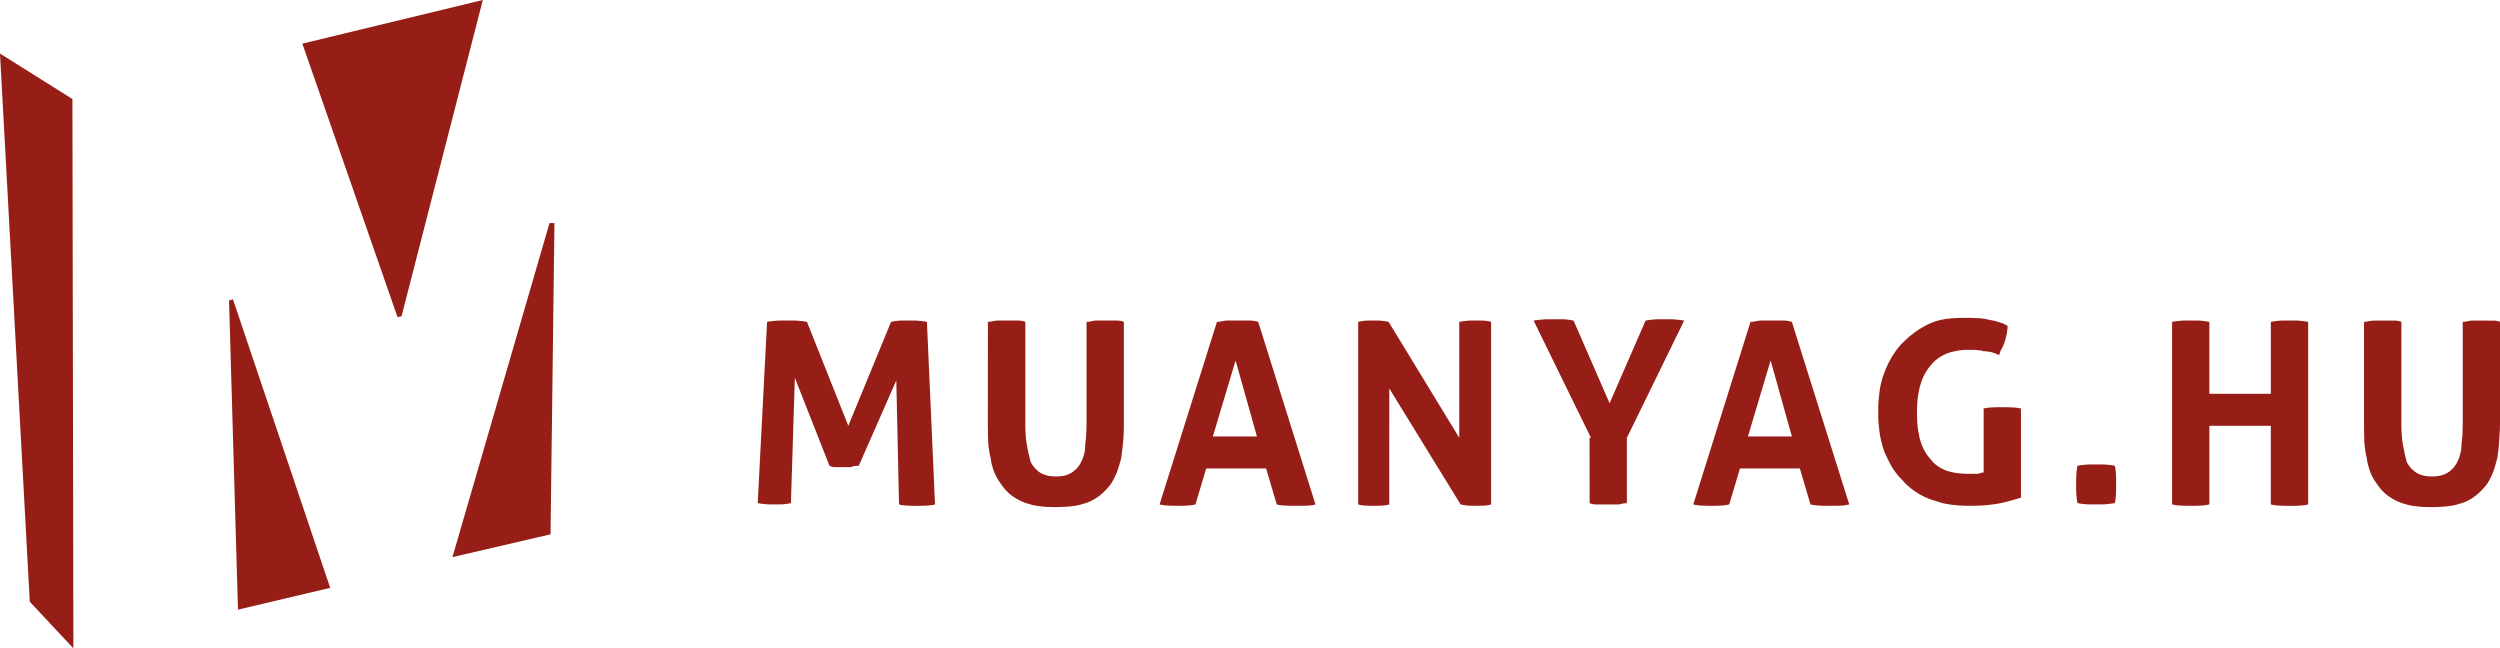 <svg xmlns="http://www.w3.org/2000/svg" width="133.549" height="34.636" viewBox="0 0 133.549 34.636">
  <g id="logo_muanyag_red" transform="translate(0 32.38)">
    <g id="Group_32" data-name="Group 32" transform="translate(40.475 -15.256)">
      <path id="Path_9" data-name="Path 9" d="M.552,0H-.077L-.194.005-.305.017-.415.03l-.1.017-.11.024L-2.909,5.622-5.116.071-5.25.047-5.385.03-5.513.017-5.647.005-5.781,0h-.8l-.134.005-.134.012L-6.987.03l-.134.017-.127.024-.5,9.682.127.022.13.017.117.012.116.012.111.005H-6.5l.106-.005.109-.012.1-.012.1-.017.111-.022.21-6.693,1.851,4.7.054.022.041.018.046.012.042.012.08.005h.879l.054-.024.051-.017.054-.012.051-.006.111-.011h.1L-.345,3.2-.2,9.821l.11.03.109.017.124.012.116.006.122.005H.5L.616,9.9H.854l.129-.006h.123l.116-.005.122-.006.122-.012.122-.017.135-.03L1.291.071,1.162.047,1.041.03.919.017.8.005.673,0Z" transform="translate(7.75)" fill="#971e17"/>
    </g>
    <g id="Group_33" data-name="Group 33" transform="translate(52.773 -15.256)">
      <path id="Path_10" data-name="Path 10" d="M.45,0H-.6L-.657.012-.714.024-.772.035-.831.047-.9.059-.972.064l-.076.006V5.529l-.005.186-.005.175-.005.169-.012.169-.018.163-.022.156-.006.159-.005.139-.017.134L-1.17,7.1l-.029.118-.041.111-.04.109-.054.106-.051.1-.052.087-.059.077-.058.07-.064.063L-1.682,8l-.07.058-.076.054-.087.052L-2,8.208l-.1.035-.1.035-.106.022-.122.013-.121.011-.129.006-.127-.006-.13-.011L-3.057,8.3l-.109-.022-.1-.035-.1-.035-.086-.04-.088-.052-.076-.054L-3.686,8l-.064-.059-.063-.063-.059-.07-.058-.077-.052-.087-.054-.1-.029-.106-.021-.109-.03-.111L-4.146,7.1l-.024-.121-.03-.134-.022-.139-.029-.159-.024-.156-.017-.163L-4.3,6.059l-.012-.169-.006-.175V.071L-4.379.047-4.437.03l-.07-.013L-4.571.005-4.706,0H-5.819l-.116.012-.133.024L-6.2.059l-.117.012-.005,5.48.005.24v.232l.006.222.01.226.012.216.03.216.017.11.017.1.025.1.024.11.017.1.017.106.017.1.024.1.03.093.029.1L-6,8.033l.034.093.041.087.035.088.048.082.045.081.047.075.047.076.05.07.054.071.052.08.058.076.059.07.058.071.064.064.064.063.063.059.071.058.071.059.075.052.076.051.08.047.084.046.08.047.093.041.087.041.094.042.1.034.1.029.1.029.1.029.1.024.11.018.106.017.226.029.24.022.244.006.262.005.261-.005.245-.012.238-.017.223-.029.11-.017.1-.018.1-.024.1-.029.1-.029.1-.029L-1,9.723l.094-.042.092-.041.088-.046.088-.047.08-.054.082-.05L-.4,9.39l.076-.058.07-.058.135-.123.127-.127L.124,8.89l.11-.134.1-.157.087-.164L.5,8.267.572,8.1l.064-.175.058-.187.059-.2.052-.2.024-.193.028-.21.025-.214L.905,6.5l.017-.227.011-.24.012-.238V.071L.893.047.829.03.765.017.694.005.567,0Z" transform="translate(6.318)" fill="#971e17"/>
    </g>
    <g id="Group_34" data-name="Group 34" transform="translate(61.944 -15.256)">
      <path id="Path_11" data-name="Path 11" d="M.27.142,1.412,4.2H-.943ZM.91-1.991H-.231l-.075.012-.071.012-.064.012-.07.012-.064.012-.075.005-.076.006L-3.79,7.831l.134.029.122.017.121.012.123.006.123.005h.122l.121.006h.24l.1-.006h.111l.11-.005.117-.006.122-.012L-2,7.86l.127-.029L-1.3,5.909h3.2l.57,1.922.111.029.117.017.117.012.127.006.129.005h.129l.134.006h.267L3.741,7.9h.134L4.008,7.9l.135-.006.134-.012.134-.017.129-.029L1.48-1.92,1.4-1.944l-.076-.017-.081-.013-.076-.012-.134-.005Z" transform="translate(3.79 1.991)" fill="#971e17"/>
    </g>
    <g id="Group_35" data-name="Group 35" transform="translate(72.542 -15.256)">
      <path id="Path_12" data-name="Path 12" d="M.421,0H.1L-.01.005-.126.017-.249.03-.371.047-.5.071V6.262L-4.273.071-4.385.047-4.49.03l-.1-.013L-4.706.005-4.81,0H-5.3L-5.5.005l-.1.012L-5.7.03l-.1.017-.1.024v9.75l.1.03.1.017.111.012.1.006.106.005h.109l.1.006h.216l.1-.006h.1l.11-.005.1-.006.1-.012.111-.017.1-.03V3.629L-.43,9.821l.129.03.117.017.1.012.1.006.1.005h.1l.1.006h.1L.6,9.892l.193-.005.1-.006.1-.012L1.1,9.851l.1-.03V.071L1.127.047,1.033.03.94.017.84.005.637,0Z" transform="translate(5.911)" fill="#971e17"/>
    </g>
    <g id="Group_36" data-name="Group 36" transform="translate(81.924 -15.325)">
      <path id="Path_13" data-name="Path 13" d="M.481,0H-.124L-.246.005l-.13.012L-.5.03-.637.047-.771.071-2.694,4.486-4.616.071l-.11-.024L-4.843.03-4.965.017-5.088.005-5.216,0h-.822l-.146.005-.146.012L-6.474.03l-.139.017-.139.024L-3.69,6.332h-.075l.006,3.489.051.024.064.018.064.012.063.012.134.005h1.167l.058-.005.051-.012.059-.017.064-.013.064-.012.076-.005.075-.006V6.332L1.291.071,1.14.047.994.03.86.017.732.005.6,0Z" transform="translate(6.753)" fill="#971e17"/>
    </g>
    <g id="Group_37" data-name="Group 37" transform="translate(90.455 -15.256)">
      <path id="Path_14" data-name="Path 14" d="M.275.142,1.41,4.2H-.937Zm.57-2.133H-.3l-.071.012-.07.012-.07.012-.065.012-.069.012-.071.005L-.8-1.92-3.856,7.831l.127.029.129.017.122.012.117.006.122.005h.123l.127.006h.234l.109-.006h.112l.109-.005.117-.006.118-.012.129-.017.126-.029.572-1.922h3.2l.566,1.922.134.029.122.017.122.012.122.006L3.03,7.9h.122l.122.006h.267L3.67,7.9H3.8L3.938,7.9l.134-.006.134-.012L4.34,7.86l.135-.029L1.41-1.92l-.076-.024-.081-.017-.076-.013L1.1-1.986.962-1.991Z" transform="translate(3.856 1.991)" fill="#971e17"/>
    </g>
    <g id="Group_38" data-name="Group 38" transform="translate(100.339 -15.401)">
      <path id="Path_15" data-name="Path 15" d="M.314,0H.151L-.112.005-.368.017-.5.024-.618.042-.74.052-.863.07-.979.092-1.1.117l-.117.029L-1.33.181l-.116.035-.11.046-.106.046-.109.047-.1.058-.1.052-.1.059-.1.057L-2.36.7l-.175.135-.175.134-.163.146-.163.151-.159.157-.156.187-.14.186-.064.1-.063.092-.065.1-.057.1-.052.1-.054.1-.051.1-.046.1-.1.226-.08.235-.041.1-.035.117-.028.11-.03.117-.029.122-.025.123-.017.121-.017.13-.028.256-.024.261-.012.262v.53l.012.262.024.25.028.252.034.243.054.246.03.116.028.122.035.122.041.118.08.214.1.211.1.209.106.2.057.1.065.1.063.093.064.093.07.087.071.094.076.081.08.081.082.093.081.088.082.087.086.082.087.075.089.075.093.071.093.07.093.064.1.064.093.059.1.051.1.052.1.054.1.039.106.047.221.077.234.069L-1,9.892l.257.052.127.022.134.017.14.019.134.011.146.012.139.006.147.005.145.005H.524l.164-.005H.85l.163-.005.169-.006.174-.017.181-.018.18-.024.21-.029L2.12,9.9l.192-.041.181-.047.181-.047.174-.051.181-.052.187-.054V4.841l-.134-.022L2.947,4.8l-.129-.012-.127-.005-.129-.006-.121-.005H1.963l-.123.005-.123.006L1.6,4.788,1.474,4.8l-.123.018-.129.022V8.26l-.051.006-.047.005-.041.012L1.042,8.3,1,8.308l-.041.011L.913,8.33H.268L.1,8.319l-.157-.011-.157-.019-.151-.022-.146-.035L-.647,8.2l-.134-.041L-.909,8.1l-.123-.059-.117-.063-.1-.071-.1-.075-.1-.088-.087-.1-.081-.1-.094-.111L-1.8,7.322l-.075-.115-.076-.13-.064-.129-.059-.139-.051-.146-.046-.146-.042-.156-.029-.17-.035-.168L-2.3,5.848l-.016-.185L-2.33,5.47l-.005-.2-.007-.21.007-.2.005-.191.012-.187L-2.3,4.3l.024-.18.035-.169.029-.169.042-.156.046-.152.051-.152.059-.139.064-.134.076-.133.075-.123.081-.117.094-.11.081-.106.087-.092.1-.093.1-.082.11-.075.11-.07.123-.064.122-.059.127-.046.134-.047.14-.033.146-.03L-.1,1.742l.152-.017L.21,1.712H.732l.112.007.1.011.1.012.088.017.087.025h.106l.1.012.1.017.111.021.1.03.109.035.106.047.1.045.03-.1.035-.1.04-.1L2.218,1.6l.035-.094L2.3,1.415l.034-.1.029-.106.029-.081.024-.093L2.435.944l.022-.1.017-.1.012-.1L2.5.537,2.5.425,2.435.391,2.365.356,2.3.321,2.225.291,2.079.238,1.933.2,1.788.157,1.642.129,1.5.1,1.362.07,1.222.047,1.083.03.937.017.786.012.629.005.471,0Z" transform="translate(4.404)" fill="#971e17"/>
    </g>
    <g id="Group_39" data-name="Group 39" transform="translate(110.906 -7.569)">
      <path id="Path_16" data-name="Path 16" d="M.088,0H-.541L-.664.005-.785.017-.908.029-1.03.046l-.134.025L-1.188.2l-.017.127-.012.122L-1.223.57-1.23.688l-.005.121v.514l.005.121.006.122.006.117.012.122.017.129.024.129.11.022.117.018.122.012.122.012.129.005H.21l.122-.005.123-.012L.577,2.1.7,2.085l.134-.022.024-.129L.874,1.8l.013-.122.005-.117L.9,1.444.9,1.323V.809L.9.688.892.57.887.448.874.326.857.2.834.071.7.046.577.029.455.017.332.005.21,0Z" transform="translate(1.235)" fill="#971e17"/>
    </g>
    <g id="Group_40" data-name="Group 40" transform="translate(116.032 -15.256)">
      <path id="Path_17" data-name="Path 17" d="M.434,0H-.2L-.323.005-.439.017-.562.03-.691.047-.817.071V3.914H-4.1V.071L-4.226.047-4.349.03-4.471.017-4.592.005-4.716,0h-.757L-5.59.005l-.121.012L-5.835.03l-.122.017-.134.024v9.75l.134.03.122.017.124.012.121.006.117.005h.122l.13.006h.26l.123-.006h.122l.123-.005.121-.006.122-.012.123-.017.129-.03v-4.2h3.28v4.2l.126.03.129.017.123.012.117.006.121.005h.122L.044,9.9H.306l.127-.006H.556l.117-.005L.8,9.88l.121-.012.129-.017.129-.03V.071L1.045.047.917.03.8.017.673.005.556,0Z" transform="translate(6.091)" fill="#971e17"/>
    </g>
    <g id="Group_41" data-name="Group 41" transform="translate(126.285 -15.255)">
      <path id="Path_18" data-name="Path 18" d="M.45,0H-.6L-.653.012-.71.024-.768.034-.832.046-.895.058-.965.063-1.041.07V5.529l-.006.185-.006.175,0,.17-.013.168-.017.163-.024.157,0,.157-.013.139-.017.135L-1.17,7.1l-.03.117-.033.112-.047.108-.046.106-.054.1-.058.087-.052.077-.059.07-.063.063L-1.677,8l-.07.059-.082.052-.081.052L-2,8.208l-.1.035-.106.034-.11.022-.116.014-.124.011-.127.005-.134-.005-.122-.011L-3.051,8.3l-.111-.022-.1-.034-.093-.035-.093-.041-.082-.052-.075-.052L-3.682,8l-.069-.058-.058-.063-.059-.07-.058-.077-.054-.087-.058-.1-.022-.106-.03-.108-.024-.112-.03-.117-.021-.121-.029-.135-.03-.139-.024-.157-.022-.157-.018-.163L-4.3,6.059l-.012-.17-.006-.175V.07L-4.374.046-4.439.03-4.5.016-4.567.005-4.7,0H-5.813l-.117.012-.134.022-.13.024L-6.314.07V5.79l.006.232.005.222.005.227.018.215.029.216.012.111.022.1.017.1.03.11.012.1.017.106.024.1.024.106.029.093.029.1L-6,8.033l.035.092.035.088.041.087.047.084.041.08.046.076.051.075.047.071.054.071.058.08.051.076.058.07.066.071.058.063.064.064.07.059.064.058.075.059.071.051.08.052.076.047.081.045.087.047.089.042.092.041.093.041.1.034.1.03.1.029.1.029.1.024.1.018.11.016.227.03.234.022.251.006.261.005.257-.005.251-.012.232-.017.227-.03.111-.016.1-.018.1-.024.1-.029.1-.029.1-.03L-1,9.722-.9,9.682l.093-.041.087-.047.088-.046.082-.054.081-.05L-.4,9.39l.076-.058.07-.059.135-.122.127-.127L.128,8.89.24,8.756l.1-.159.087-.164.082-.167L.578,8.1l.063-.174L.7,7.735l.052-.2.059-.2.022-.193.03-.209.022-.215L.9,6.495l.018-.227.016-.239L.945,5.79.95,5.55V.07L.892.046.833.03.77.016.7.005.571,0Z" transform="translate(6.314)" fill="#971e17"/>
    </g>
    <g id="Group_42" data-name="Group 42" transform="translate(0 -29.519)">
      <path id="Path_19" data-name="Path 19" d="M.106,1.9l2.33,2.488L2.384-24.954l-3.869-2.43Z" transform="translate(1.485 27.384)" fill="#971e17"/>
    </g>
    <g id="Group_43" data-name="Group 43" transform="translate(12.235 -16.387)">
      <path id="Path_20" data-name="Path 20" d="M.032,1.1,4.958-.064-.233-15.474l-.212.057Z" transform="translate(0.445 15.474)" fill="#971e17"/>
    </g>
    <g id="Group_44" data-name="Group 44" transform="translate(24.169 -20.464)">
      <path id="Path_21" data-name="Path 21" d="M.345,0-4.841,17.845.4,16.627.609,0Z" transform="translate(4.841)" fill="#971e17"/>
    </g>
    <g id="Group_45" data-name="Group 45" transform="translate(16.152 -32.38)">
      <path id="Path_22" data-name="Path 22" d="M.641,0-9,2.331l5.086,14.613.213-.051L.641,0Z" transform="translate(8.999)" fill="#971e17"/>
    </g>
  </g>
</svg>
